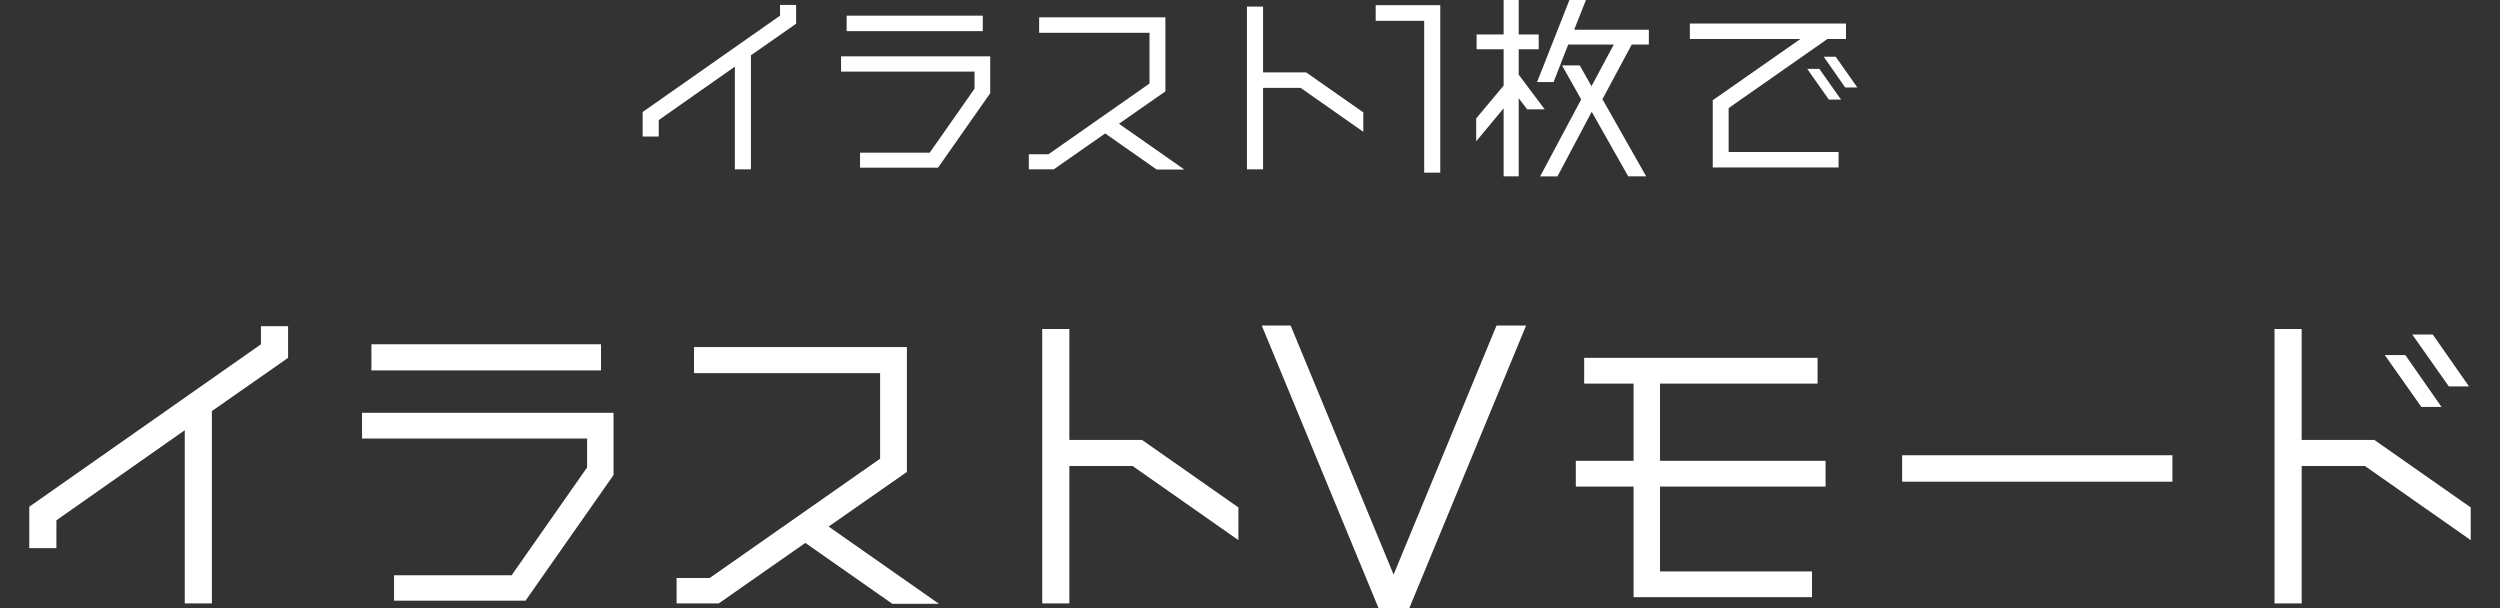 <svg id="レイヤー_1" data-name="レイヤー 1" xmlns="http://www.w3.org/2000/svg" viewBox="0 0 194 47.204"><rect x="0" y="0" width="194" height="47.204" fill="#333333" stroke="none"/><defs><style>.cls-1{fill:#fff;}</style></defs><path class="cls-1" d="M61.779.384V1.84L58.273,4.289v8.852h-1.248V5.17L51.118,9.316v1.28H49.87V8.691L60.53,1.216V.384Z"/><path class="cls-1" d="M76.84,4.369V7.234l-4.05,5.778H66.739V11.845h5.41L75.623,6.883V5.554H65.267V4.369ZM76.264,2.417H65.699V1.216H76.264Z"/><path class="cls-1" d="M91.906,13.157H89.761L85.76,10.355l-3.986,2.785H79.837v-1.168h1.52l7.844-5.49V2.545h-8.563V1.344h9.796V7.091L86.832,9.604Z"/><path class="cls-1" d="M101.357,5.618l4.435,3.104v1.505l-4.866-3.409H98.013v6.322h-1.249V.512h1.249V5.618Z"/><path class="cls-1" d="M106.754.4h5.011v12.998h-1.249V1.616h-3.762Z"/><path class="cls-1" d="M119.867,8.483h-1.36l-.656-.864v6.066h-1.169V8.403l-2.129,2.561V9.188l2.129-2.545V3.825h-2.097V2.673h2.097V0h1.169V2.673h1.553V3.825h-1.553V5.794ZM127.95,3.457h-1.328l-2.273,4.241,3.394,5.987H126.35l-2.833-5.011L120.86,13.686H119.515L122.7,7.715l-1.488-2.642h1.376l.913,1.617L125.23,3.457h-3.538L120.556,6.37h-1.281L121.789,0h1.28l-.912,2.305h5.794Z"/><path class="cls-1" d="M134.142,8.387v3.409h8.531v1.201h-9.764V7.778l6.803-4.754h-8.579v-1.2H143.249v1.2h-1.44Zm6.099-3.041h.944l1.681,2.385h-.944Zm2.209-.944L144.13,6.786h-.944l-1.665-2.385Z"/><path class="cls-1" d="M22.355,25.312v2.456l-5.912,4.131V46.826H14.337V33.384l-9.96,6.991v2.159H2.272V39.322L20.25,26.717V25.312Z"/><path class="cls-1" d="M47.61,32.034v4.831L40.781,46.61H30.578V44.64h9.124l5.857-8.368v-2.24H28.094V32.034Zm-.972-3.293H28.823V26.717H46.638Z"/><path class="cls-1" d="M72.858,46.853H69.241l-6.748-4.724L55.772,46.826H52.505V44.855H55.07l13.227-9.259v-6.64H53.855v-2.024h16.52v9.69L64.302,40.86Z"/><path class="cls-1" d="M88.623,34.14l7.476,5.236v2.537l-8.205-5.749H82.981V46.826H80.876V25.528H82.981V34.14Z"/><path class="cls-1" d="M116.132,25.259h2.294l-9.069,21.945H106.981L97.912,25.259h2.24l7.99,19.327Z"/><path class="cls-1" d="M141.665,37.757H128.816v6.586h11.796V46.34H126.765v-8.583h-4.481V35.759h4.481V29.767h-3.833V27.769h18.112v1.998H128.816v5.992h12.849Z"/><path class="cls-1" d="M168.579,37.379H147.605V35.327h20.974Z"/><path class="cls-1" d="M184.251,34.14l7.476,5.236v2.537l-8.205-5.749H178.61V46.826h-2.106V25.528H178.61V34.14Zm5.209-2.564H187.895l-2.834-4.022h1.593Zm2.133-1.593h-1.565l-2.834-4.021h1.592Z"/></svg>